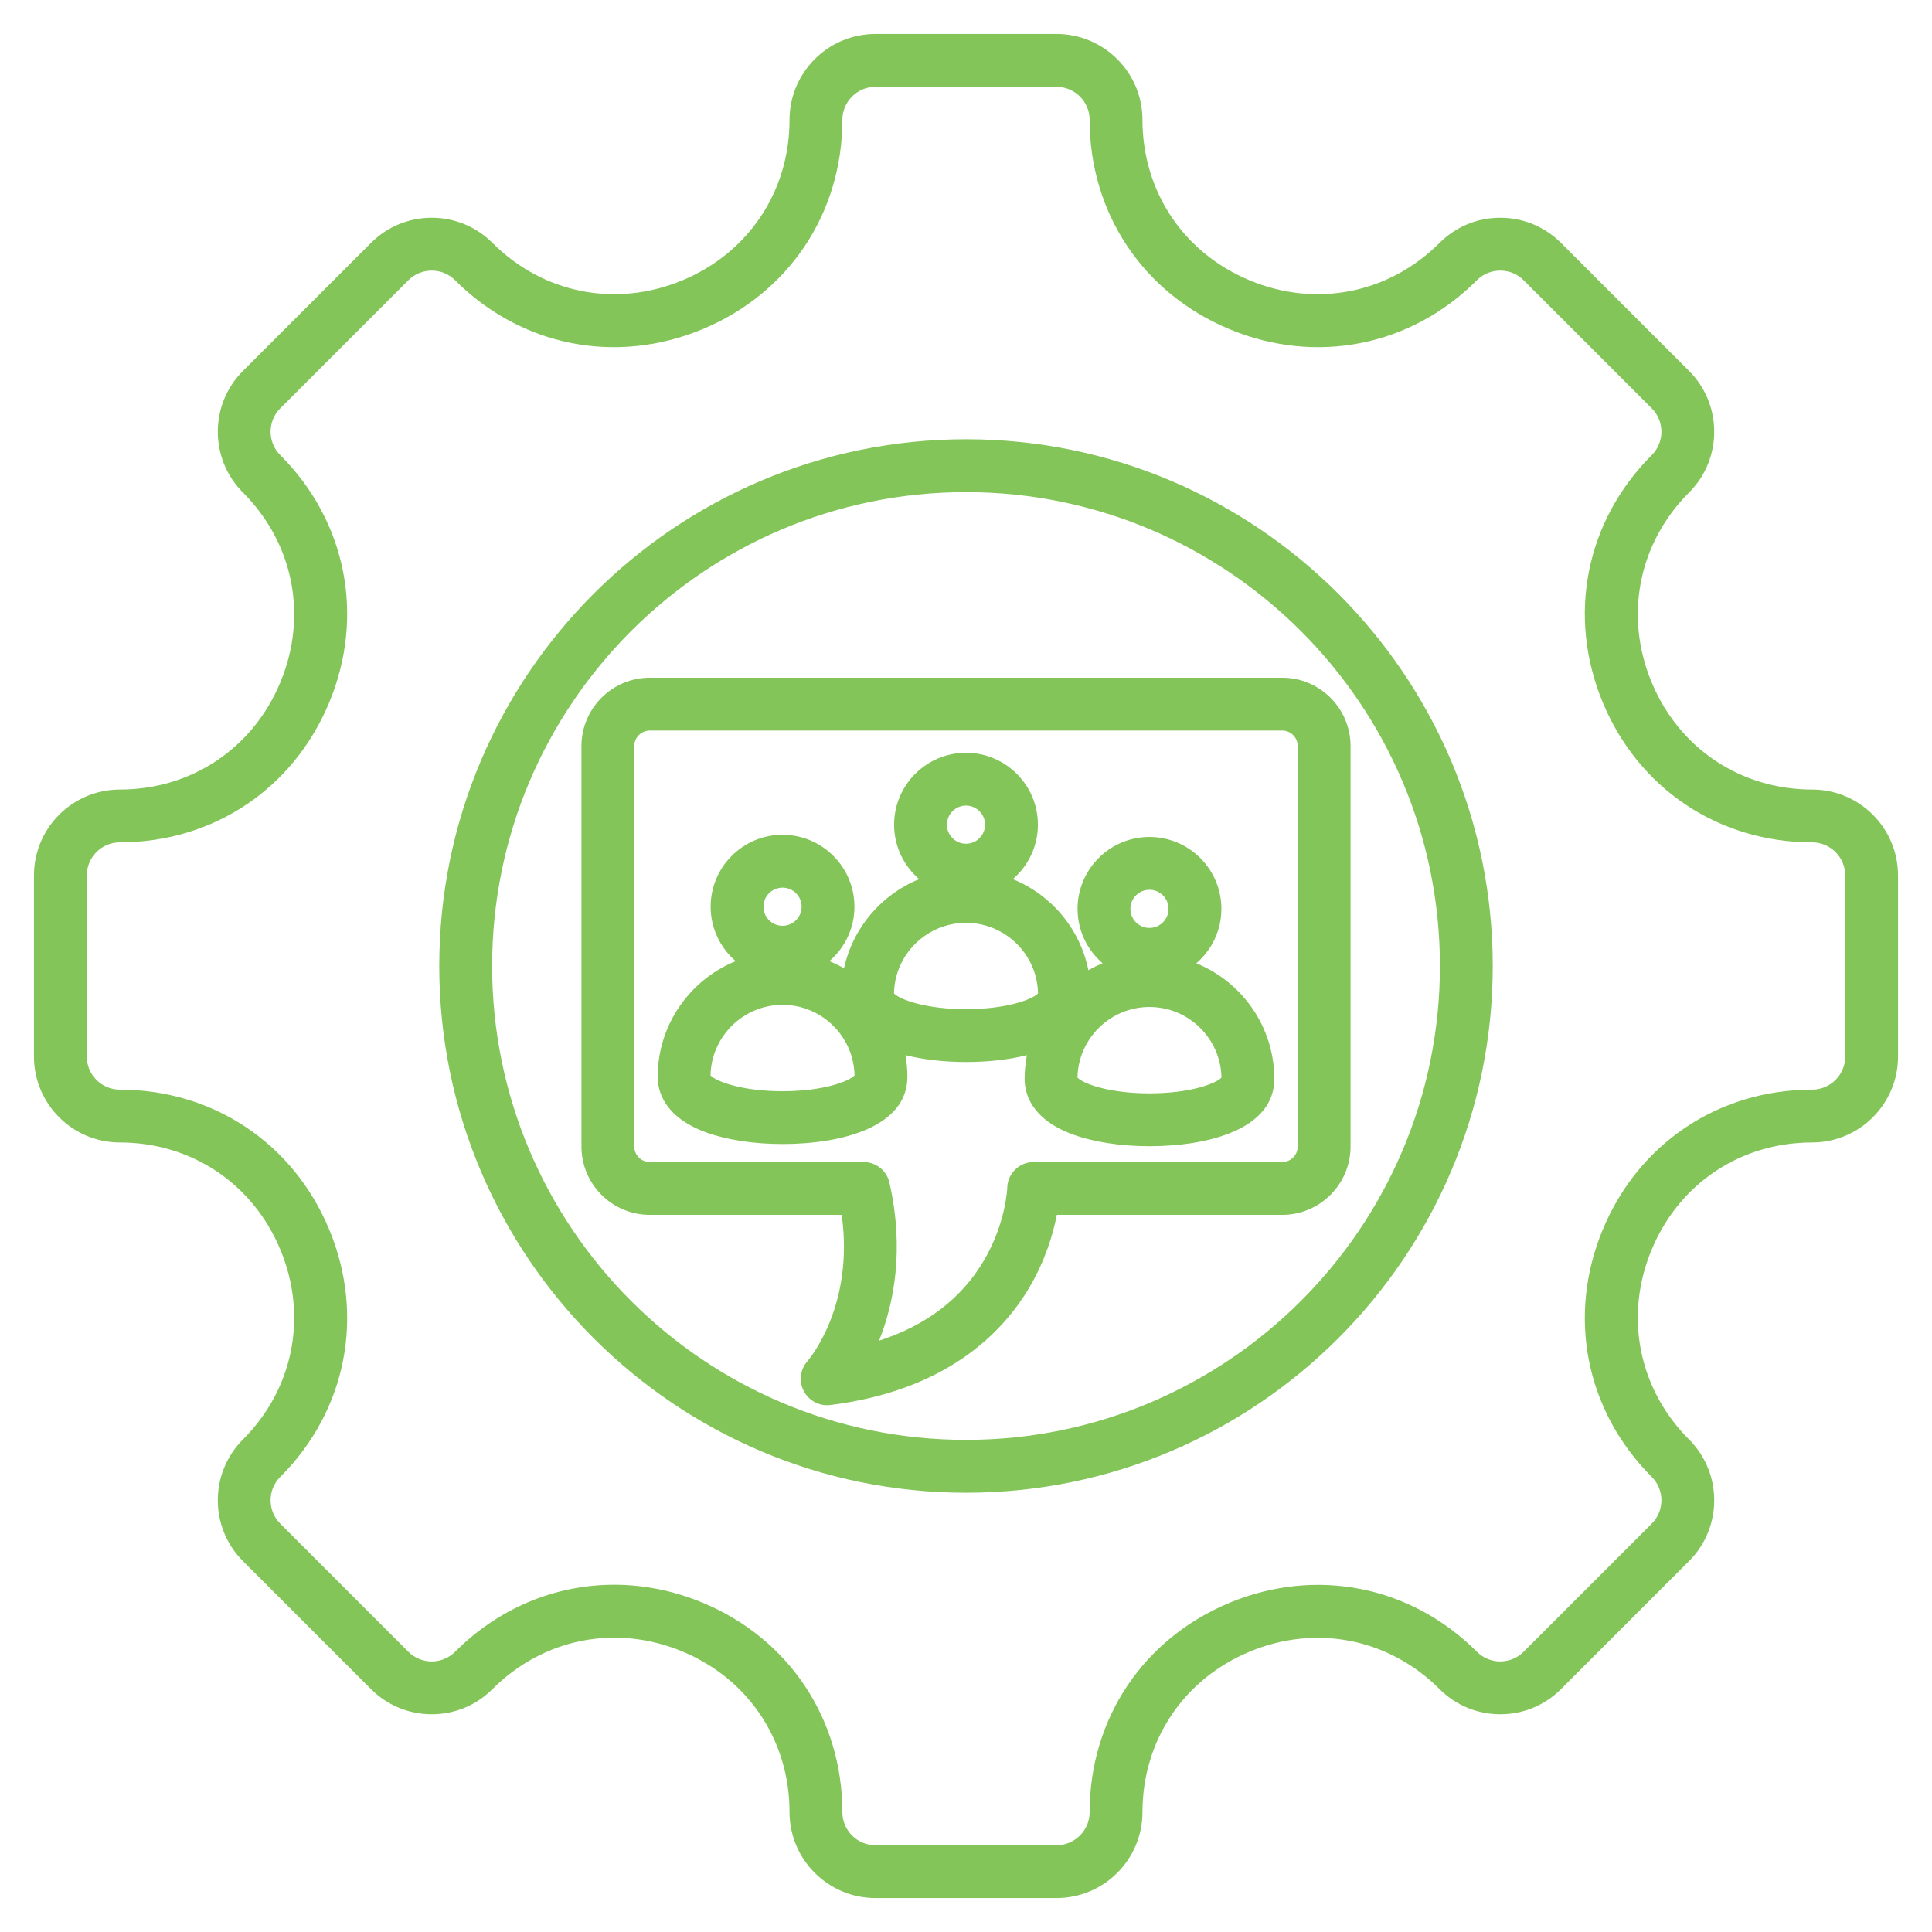 <svg width="47" height="47" viewBox="0 0 47 47" fill="none" xmlns="http://www.w3.org/2000/svg">
<g clip-path="url(#clip0_333_62)">
<path d="M44.084 19.207C42.342 19.207 40.845 18.205 40.177 16.593C39.509 14.98 39.859 13.212 41.091 11.98C41.906 11.166 41.906 9.84 41.091 9.025L37.975 5.909C37.58 5.515 37.056 5.297 36.497 5.297C35.939 5.297 35.414 5.515 35.02 5.909C33.788 7.141 32.02 7.491 30.407 6.823C28.795 6.155 27.793 4.658 27.793 2.916C27.793 1.764 26.855 0.826 25.703 0.826H21.297C20.145 0.826 19.207 1.764 19.207 2.916C19.207 4.658 18.205 6.155 16.593 6.823C14.979 7.491 13.212 7.141 11.98 5.909C11.586 5.515 11.061 5.297 10.503 5.297C9.945 5.297 9.42 5.515 9.025 5.909L5.909 9.025C5.095 9.84 5.095 11.166 5.909 11.98C7.141 13.212 7.491 14.98 6.823 16.593C6.155 18.205 4.658 19.207 2.916 19.207C1.764 19.207 0.826 20.145 0.826 21.297V25.703C0.826 26.855 1.764 27.793 2.916 27.793C4.658 27.793 6.155 28.795 6.823 30.407C7.491 32.02 7.141 33.788 5.909 35.02C5.095 35.834 5.095 37.16 5.909 37.975L9.025 41.091C9.42 41.485 9.945 41.703 10.503 41.703C11.061 41.703 11.586 41.485 11.98 41.091C13.214 39.857 14.982 39.505 16.594 40.173C18.206 40.841 19.207 42.339 19.207 44.084C19.207 45.236 20.145 46.174 21.297 46.174H25.703C26.855 46.174 27.793 45.236 27.793 44.084C27.793 42.342 28.795 40.845 30.407 40.177C32.02 39.509 33.788 39.859 35.02 41.091C35.414 41.485 35.939 41.703 36.497 41.703C37.056 41.703 37.581 41.485 37.975 41.091L41.091 37.975C41.906 37.16 41.906 35.834 41.091 35.02C39.859 33.788 39.509 32.02 40.177 30.407C40.845 28.795 42.342 27.793 44.084 27.793C45.236 27.793 46.174 26.855 46.174 25.703V21.297C46.174 20.145 45.236 19.207 44.084 19.207ZM44.889 25.703C44.889 26.147 44.528 26.508 44.084 26.508C41.812 26.508 39.86 27.814 38.989 29.916C38.118 32.018 38.575 34.322 40.182 35.928C40.496 36.242 40.496 36.753 40.182 37.066L37.066 40.182C36.914 40.334 36.712 40.418 36.497 40.418C36.282 40.418 36.08 40.334 35.928 40.182C34.322 38.576 32.018 38.119 29.916 38.989C27.814 39.86 26.508 41.812 26.508 44.084C26.508 44.528 26.147 44.889 25.703 44.889H21.297C20.853 44.889 20.492 44.528 20.492 44.084C20.492 41.81 19.187 39.856 17.086 38.986C16.381 38.694 15.655 38.552 14.939 38.552C13.518 38.552 12.141 39.113 11.072 40.182C10.92 40.334 10.718 40.418 10.503 40.418C10.288 40.418 10.086 40.334 9.934 40.182L6.818 37.066C6.504 36.753 6.504 36.242 6.818 35.929C8.425 34.322 8.882 32.018 8.011 29.916C7.14 27.814 5.188 26.508 2.916 26.508C2.472 26.508 2.111 26.147 2.111 25.703V21.297C2.111 20.853 2.472 20.492 2.916 20.492C5.188 20.492 7.14 19.187 8.011 17.084C8.882 14.982 8.425 12.678 6.818 11.072C6.504 10.758 6.504 10.248 6.818 9.934L9.934 6.818C10.086 6.666 10.288 6.583 10.503 6.583C10.718 6.583 10.92 6.666 11.072 6.818C12.678 8.425 14.982 8.882 17.084 8.011C19.186 7.14 20.492 5.188 20.492 2.916C20.492 2.473 20.853 2.112 21.297 2.112H25.703C26.147 2.112 26.508 2.473 26.508 2.916C26.508 5.188 27.814 7.14 29.916 8.011C32.018 8.882 34.322 8.425 35.928 6.818C36.08 6.666 36.282 6.583 36.497 6.583C36.712 6.583 36.914 6.666 37.066 6.818L40.182 9.934C40.496 10.248 40.496 10.758 40.182 11.072C38.575 12.678 38.118 14.982 38.989 17.084C39.86 19.187 41.812 20.492 44.084 20.492C44.528 20.492 44.889 20.854 44.889 21.297V25.703ZM23.5 10.686C16.434 10.686 10.686 16.434 10.686 23.5C10.686 30.565 16.434 36.314 23.5 36.314C30.566 36.314 36.314 30.565 36.314 23.5C36.314 16.435 30.566 10.686 23.5 10.686ZM23.5 35.028C17.143 35.028 11.972 29.857 11.972 23.5C11.972 17.143 17.143 11.972 23.5 11.972C29.857 11.972 35.029 17.143 35.029 23.5C35.029 29.857 29.857 35.028 23.5 35.028ZM15.808 16.487C14.891 16.487 14.145 17.233 14.145 18.15V27.891C14.145 28.808 14.891 29.554 15.808 29.554H20.476C20.786 31.763 19.69 33.06 19.642 33.115C19.465 33.315 19.429 33.604 19.554 33.841C19.666 34.054 19.886 34.185 20.122 34.185C20.149 34.185 20.175 34.183 20.202 34.18C23.013 33.828 24.384 32.432 25.04 31.322C25.435 30.654 25.621 30.007 25.709 29.554H31.192C32.109 29.554 32.855 28.808 32.855 27.891V18.15C32.855 17.233 32.109 16.487 31.192 16.487H15.808ZM31.57 18.15V27.891C31.57 28.1 31.4 28.269 31.192 28.269H25.146C24.796 28.269 24.51 28.549 24.503 28.898C24.503 28.907 24.471 29.759 23.933 30.669C23.388 31.592 22.533 32.244 21.385 32.615C21.741 31.72 22.009 30.41 21.637 28.77C21.57 28.477 21.31 28.269 21.01 28.269H15.808C15.6 28.269 15.43 28.099 15.43 27.891V18.15C15.43 17.942 15.6 17.772 15.808 17.772H31.192C31.4 17.772 31.57 17.942 31.57 18.15ZM29.103 23.435C29.475 23.114 29.713 22.64 29.713 22.11C29.713 21.146 28.928 20.361 27.963 20.361C26.999 20.361 26.214 21.146 26.214 22.11C26.214 22.64 26.451 23.114 26.824 23.435C26.704 23.483 26.589 23.539 26.477 23.602C26.275 22.594 25.572 21.766 24.639 21.387C25.012 21.066 25.249 20.592 25.249 20.062C25.249 19.098 24.465 18.313 23.5 18.313C22.535 18.313 21.751 19.098 21.751 20.062C21.751 20.592 21.988 21.066 22.361 21.387C21.443 21.76 20.747 22.569 20.533 23.555C20.418 23.49 20.299 23.432 20.176 23.382C20.549 23.061 20.786 22.587 20.786 22.058C20.786 21.093 20.001 20.308 19.037 20.308C18.072 20.308 17.288 21.093 17.288 22.058C17.288 22.587 17.525 23.061 17.897 23.382C16.786 23.834 16 24.925 16 26.197C16 26.539 16.151 27.169 17.168 27.544C17.672 27.729 18.335 27.831 19.037 27.831C20.505 27.831 22.074 27.402 22.074 26.197C22.074 26.017 22.057 25.84 22.027 25.669C22.461 25.777 22.97 25.836 23.5 25.836C24.005 25.836 24.521 25.785 24.982 25.669C24.946 25.857 24.926 26.051 24.926 26.249C24.926 26.591 25.078 27.222 26.095 27.596C26.598 27.782 27.262 27.884 27.963 27.884C29.431 27.884 31 27.454 31 26.249C31 24.977 30.214 23.886 29.103 23.435ZM27.963 21.646C28.219 21.646 28.427 21.854 28.427 22.11C28.427 22.366 28.219 22.574 27.963 22.574C27.707 22.574 27.499 22.366 27.499 22.11C27.499 21.854 27.707 21.646 27.963 21.646ZM23.5 19.598C23.756 19.598 23.964 19.806 23.964 20.062C23.964 20.318 23.756 20.526 23.5 20.526C23.244 20.526 23.036 20.318 23.036 20.062C23.036 19.806 23.244 19.598 23.5 19.598ZM19.037 21.594C19.293 21.594 19.501 21.802 19.501 22.058C19.501 22.314 19.293 22.522 19.037 22.522C18.781 22.522 18.573 22.314 18.573 22.058C18.573 21.802 18.781 21.594 19.037 21.594ZM19.037 26.546C18.031 26.546 17.412 26.301 17.285 26.161C17.304 25.212 18.083 24.445 19.037 24.445C19.991 24.445 20.77 25.212 20.788 26.161C20.662 26.301 20.043 26.546 19.037 26.546ZM21.748 24.166C21.767 23.216 22.546 22.45 23.5 22.45C24.454 22.45 25.233 23.216 25.252 24.166C25.125 24.306 24.506 24.55 23.5 24.55C22.494 24.55 21.875 24.306 21.748 24.166ZM27.963 26.598C26.957 26.598 26.338 26.354 26.212 26.214C26.23 25.264 27.009 24.497 27.963 24.497C28.918 24.497 29.696 25.264 29.715 26.214C29.588 26.354 28.969 26.598 27.963 26.598Z" fill="#83C558"/>
</g>
<defs>
<clipPath id="clip0_333_62">
<rect width="47" height="47" fill="white"/>
</clipPath>
</defs>
</svg>
